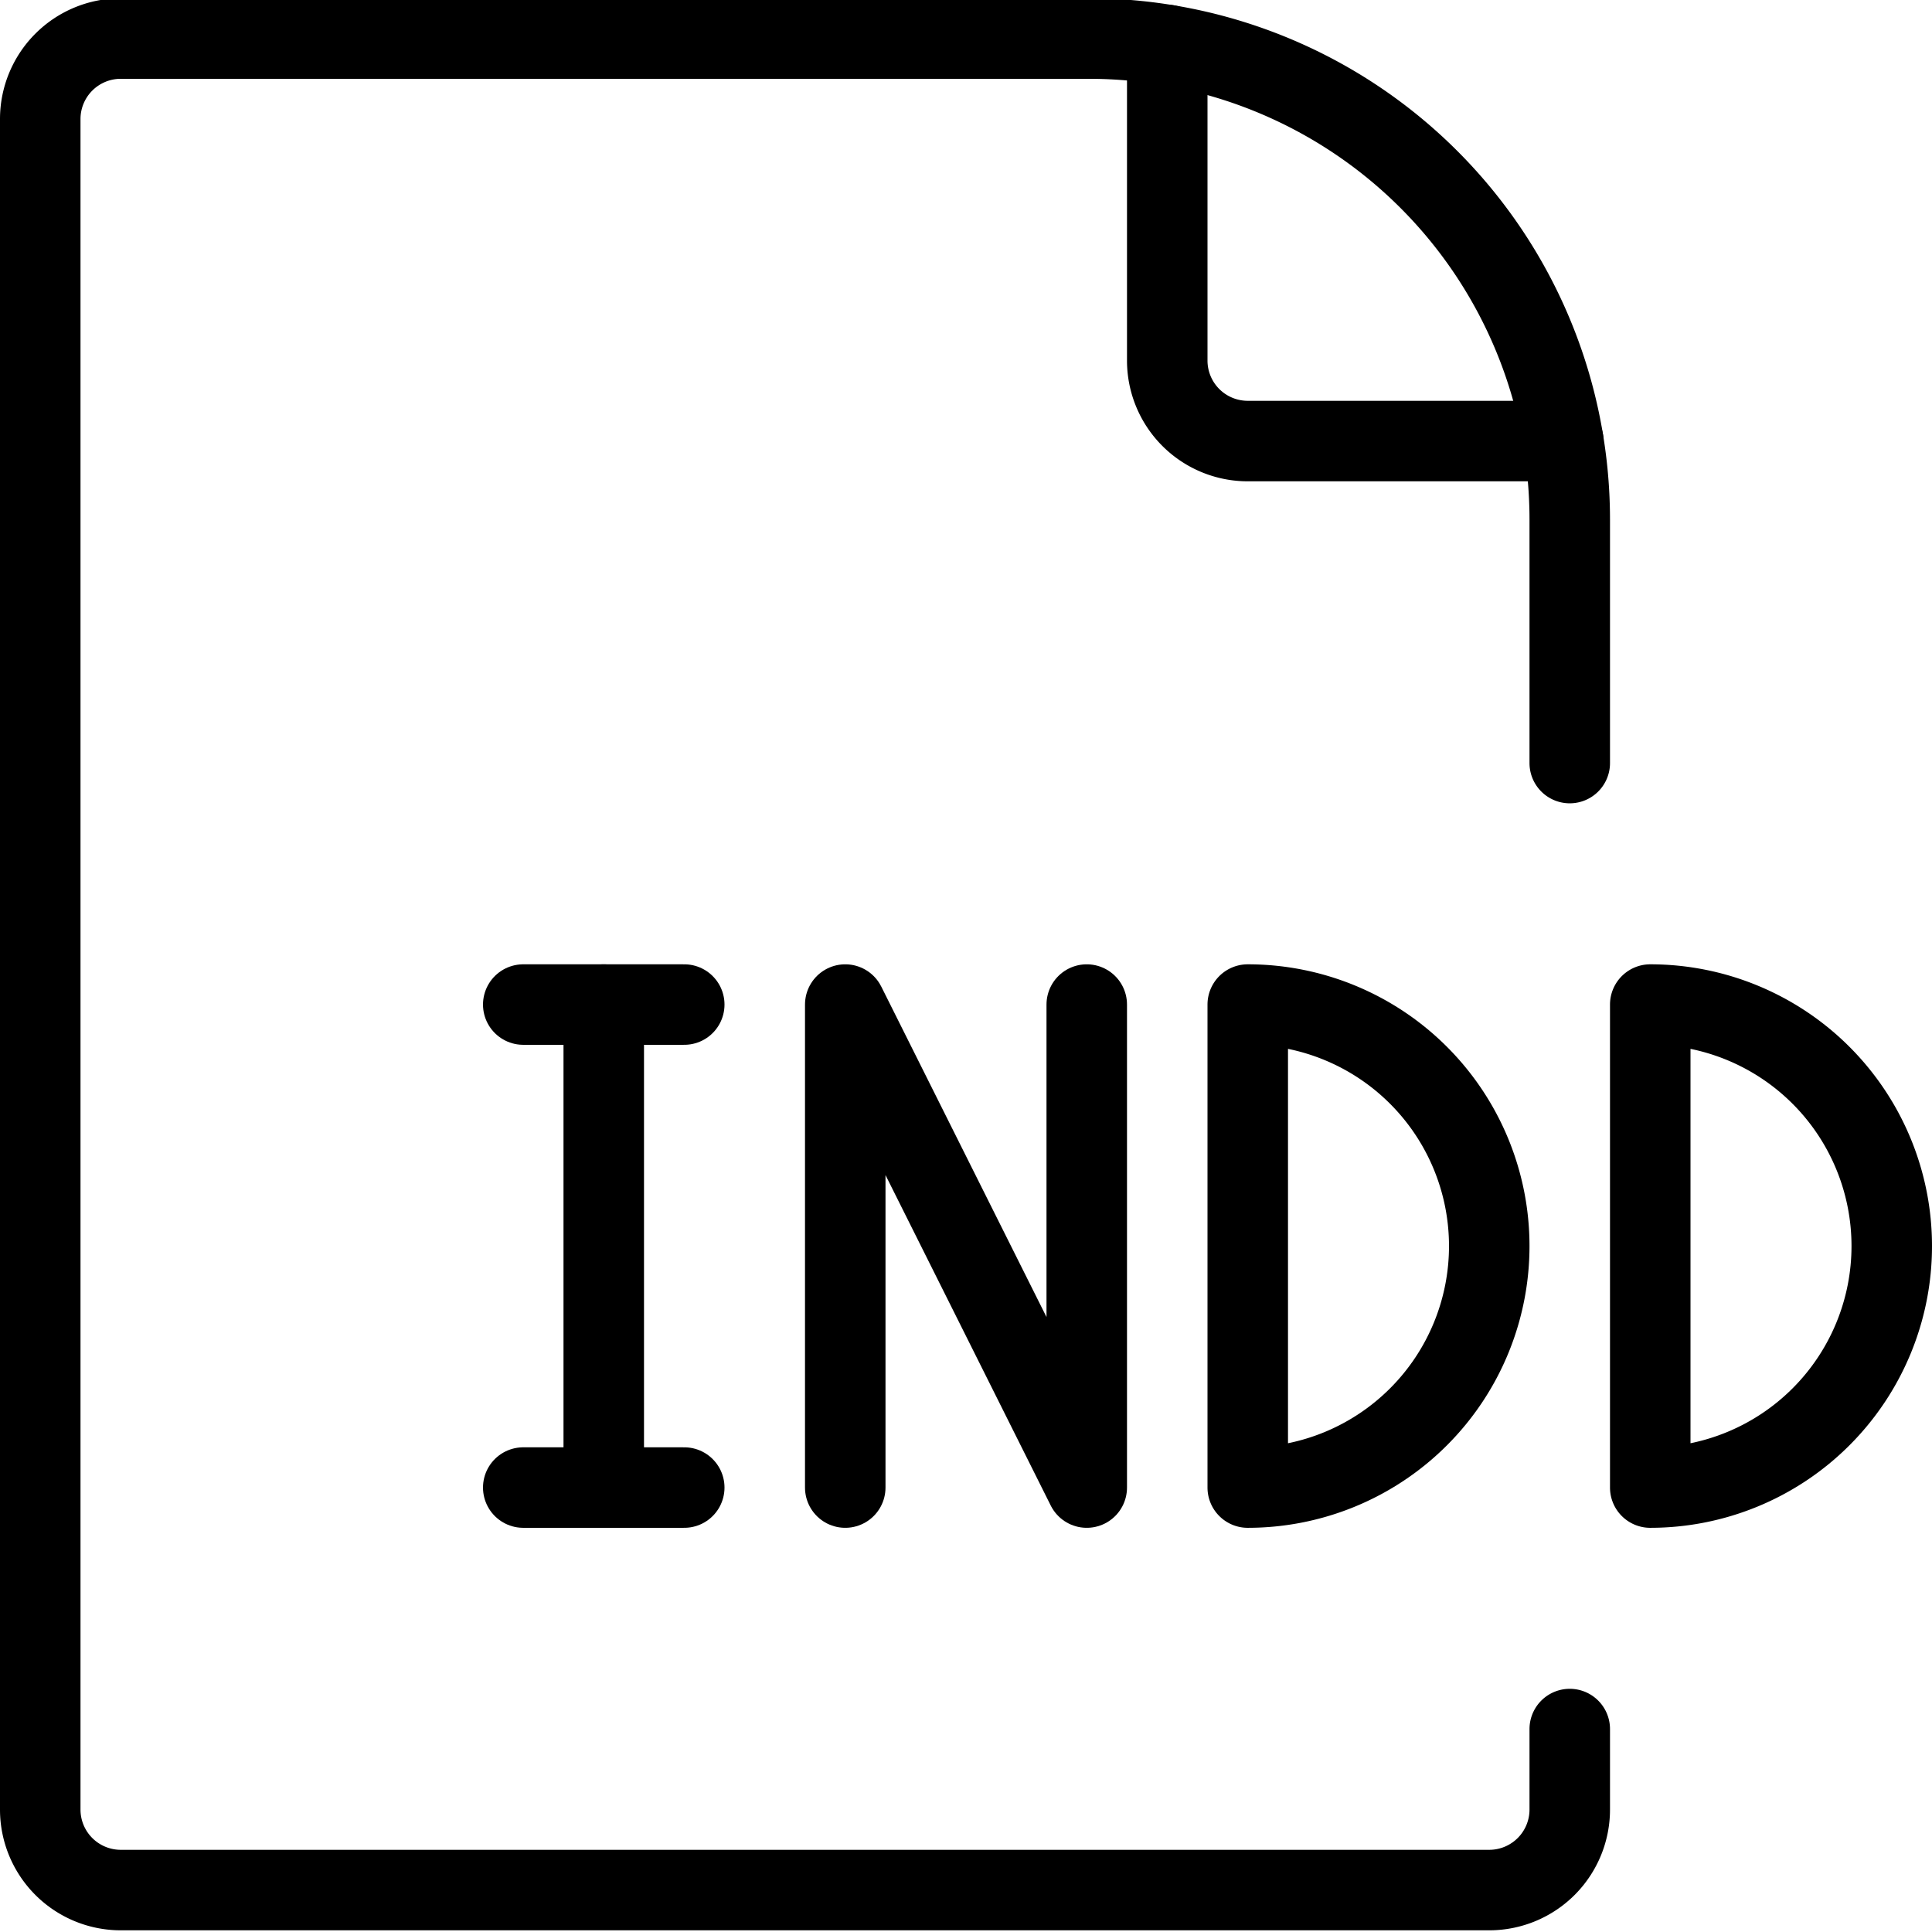 <svg viewBox="0 0 24 24" xmlns="http://www.w3.org/2000/svg"><g transform="matrix(1,0,0,1,0,0)"><path d="M19.5,9.479V6.454A5.975,5.975,0,0,0,13.525.479H1.5a1,1,0,0,0-1,1v21a1,1,0,0,0,1,1h17a1,1,0,0,0,1-1v-1" fill="none" stroke="#000000" stroke-linecap="round" stroke-linejoin="round"></path><path d="M14.5.559v3.92a1,1,0,0,0,1,1h3.92" fill="none" stroke="#000000" stroke-linecap="round" stroke-linejoin="round"></path><path d="M7.5 12.479L7.5 18.479" fill="none" stroke="#000000" stroke-linecap="round" stroke-linejoin="round"></path><path d="M6.5 18.479L8.5 18.479" fill="none" stroke="#000000" stroke-linecap="round" stroke-linejoin="round"></path><path d="M6.5 12.479L8.5 12.479" fill="none" stroke="#000000" stroke-linecap="round" stroke-linejoin="round"></path><path d="M10.5 18.479L10.5 12.479 13.5 18.479 13.5 12.479" fill="none" stroke="#000000" stroke-linecap="round" stroke-linejoin="round"></path><path d="M15.5,12.479a3,3,0,0,1,0,6Z" fill="none" stroke="#000000" stroke-linecap="round" stroke-linejoin="round"></path><path d="M20.5,12.479a3,3,0,0,1,0,6Z" fill="none" stroke="#000000" stroke-linecap="round" stroke-linejoin="round"></path></g></svg>